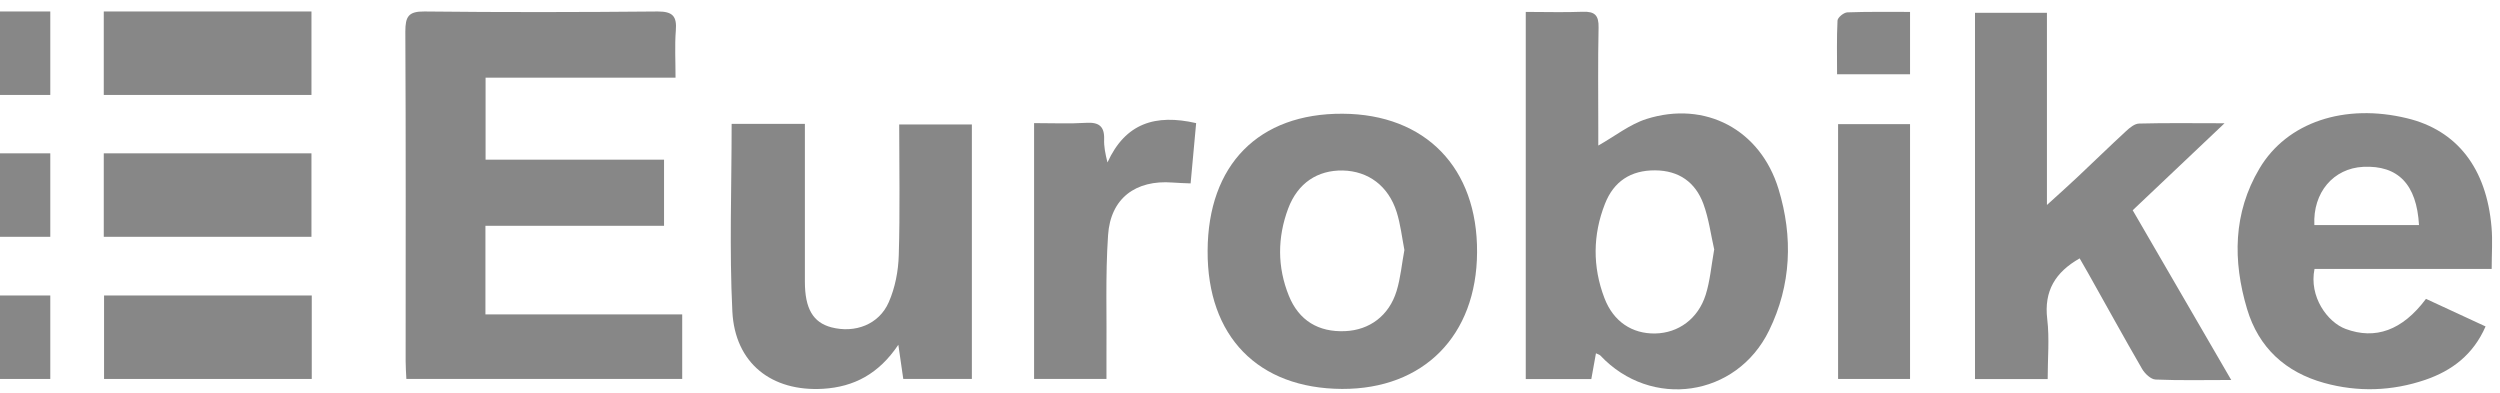 <svg xmlns="http://www.w3.org/2000/svg" width="191" height="30" viewBox="0 0 191 30" fill="none"><path d="M37.087 17.251V24.021H52.121V28.952H31.046C31.024 28.47 30.991 28.033 30.991 27.596C30.991 19.201 31.013 10.807 30.968 2.412C30.968 1.269 31.202 0.866 32.423 0.877C38.364 0.944 44.315 0.933 50.256 0.877C51.4 0.877 51.722 1.247 51.633 2.334C51.544 3.477 51.611 4.631 51.611 5.932H37.098V12.197H50.733V17.251H37.087Z" fill="#878787"></path><path d="M116.579 0.91C118.1 0.91 119.511 0.955 120.921 0.899C121.842 0.865 122.153 1.168 122.131 2.11C122.076 4.699 122.109 7.287 122.109 9.876C122.109 10.314 122.109 10.751 122.109 11.12C123.364 10.415 124.496 9.507 125.784 9.092C130.281 7.669 134.49 9.899 135.878 14.438C136.999 18.103 136.855 21.779 135.156 25.253C132.669 30.353 126.14 31.283 122.264 27.159C122.209 27.103 122.12 27.08 121.931 26.991C121.809 27.652 121.698 28.268 121.576 28.963H116.568V0.91H116.579ZM130.97 19.078C130.714 17.968 130.559 16.713 130.137 15.57C129.526 13.922 128.271 13.026 126.45 13.015C124.585 13.003 123.286 13.866 122.62 15.57C121.687 17.935 121.665 20.378 122.575 22.765C123.264 24.581 124.707 25.511 126.462 25.478C128.227 25.444 129.737 24.357 130.315 22.519C130.648 21.465 130.737 20.345 130.959 19.089L130.97 19.078Z" fill="#878787"></path><path d="M170.477 29.031C168.379 29.031 166.535 29.076 164.692 28.997C164.326 28.986 163.87 28.549 163.659 28.19C162.249 25.758 160.906 23.303 159.529 20.86C159.318 20.479 159.096 20.109 158.885 19.739C157.019 20.804 156.153 22.228 156.409 24.379C156.586 25.859 156.442 27.383 156.442 28.963H150.89V0.978H156.386V15.66C157.364 14.774 158.063 14.147 158.752 13.497C159.984 12.342 161.194 11.154 162.438 10.011C162.716 9.753 163.093 9.44 163.437 9.44C165.503 9.384 167.579 9.417 169.955 9.417C167.49 11.748 165.258 13.867 162.938 16.063C165.414 20.334 167.879 24.581 170.466 29.031H170.477Z" fill="#878787"></path><path d="M92.262 19.168C92.284 12.589 96.159 8.655 102.577 8.689C108.906 8.722 112.893 12.824 112.848 19.28C112.815 25.646 108.762 29.737 102.533 29.714C96.115 29.681 92.228 25.702 92.262 19.168ZM107.296 19.101C107.108 18.114 106.996 17.128 106.708 16.209C106.075 14.203 104.543 13.071 102.588 13.026C100.667 12.992 99.146 13.979 98.413 15.94C97.591 18.148 97.58 20.401 98.469 22.597C99.235 24.491 100.734 25.388 102.766 25.299C104.631 25.22 106.119 24.122 106.697 22.239C107.008 21.23 107.096 20.154 107.296 19.101Z" fill="#878787"></path><path d="M176.829 20.546C176.395 22.665 177.817 24.615 179.205 25.13C181.47 25.971 183.535 25.254 185.345 22.833C186.822 23.517 188.321 24.211 189.898 24.94C188.954 27.103 187.322 28.325 185.29 29.02C182.758 29.883 180.149 29.972 177.561 29.255C174.619 28.437 172.565 26.576 171.676 23.606C170.577 19.93 170.61 16.265 172.62 12.88C174.73 9.316 179.149 7.882 183.902 9.036C187.71 9.955 189.975 12.847 190.353 17.363C190.442 18.372 190.364 19.381 190.364 20.546H176.817H176.829ZM184.812 17.195C184.635 14.068 183.202 12.623 180.559 12.746C178.272 12.858 176.695 14.707 176.817 17.195H184.812Z" fill="#878787"></path><path d="M55.908 9.462H61.493C61.493 10.706 61.493 11.894 61.493 13.082C61.493 15.895 61.493 18.708 61.493 21.521C61.493 23.573 62.115 24.637 63.514 25.007C65.324 25.478 67.156 24.794 67.9 23.091C68.388 21.981 68.633 20.703 68.666 19.493C68.766 16.198 68.699 12.903 68.699 9.507H74.251V28.952H69.01C68.899 28.145 68.788 27.383 68.633 26.341C67.134 28.571 65.246 29.557 62.892 29.703C58.95 29.939 56.152 27.753 55.952 23.797C55.719 19.078 55.897 14.348 55.897 9.473L55.908 9.462Z" fill="#878787"></path><path d="M79.015 9.406C80.425 9.406 81.713 9.462 82.99 9.384C83.945 9.327 84.389 9.641 84.356 10.639C84.334 11.188 84.445 11.748 84.611 12.41C85.988 9.395 88.287 8.7 91.385 9.406C91.24 10.941 91.107 12.421 90.963 14.012C90.43 13.99 90.008 13.979 89.575 13.945C86.765 13.732 84.844 15.144 84.656 17.969C84.445 21.073 84.567 24.211 84.534 27.327C84.534 27.843 84.534 28.369 84.534 28.952H79.004V9.406H79.015Z" fill="#878787"></path><path d="M145.927 28.952H140.43V9.484H145.927V28.952Z" fill="#878787"></path><path d="M145.927 0.91V5.673H140.352C140.352 4.295 140.319 2.928 140.386 1.571C140.397 1.336 140.863 0.955 141.141 0.944C142.684 0.888 144.228 0.91 145.927 0.91Z" fill="#878787"></path><path d="M23.796 0.877H7.928V7.254H23.796V0.877Z" fill="#878787"></path><path d="M23.795 11.715H7.928V18.092H23.795V11.715Z" fill="#878787"></path><path d="M23.818 22.575H7.95V28.952H23.818V22.575Z" fill="#878787"></path><path d="M3.842 0.877H0V7.254H3.842V0.877Z" fill="#878787"></path><path d="M3.842 11.715H0V18.092H3.842V11.715Z" fill="#878787"></path><path d="M3.842 22.575H0V28.952H3.842V22.575Z" fill="#878787"></path></svg>